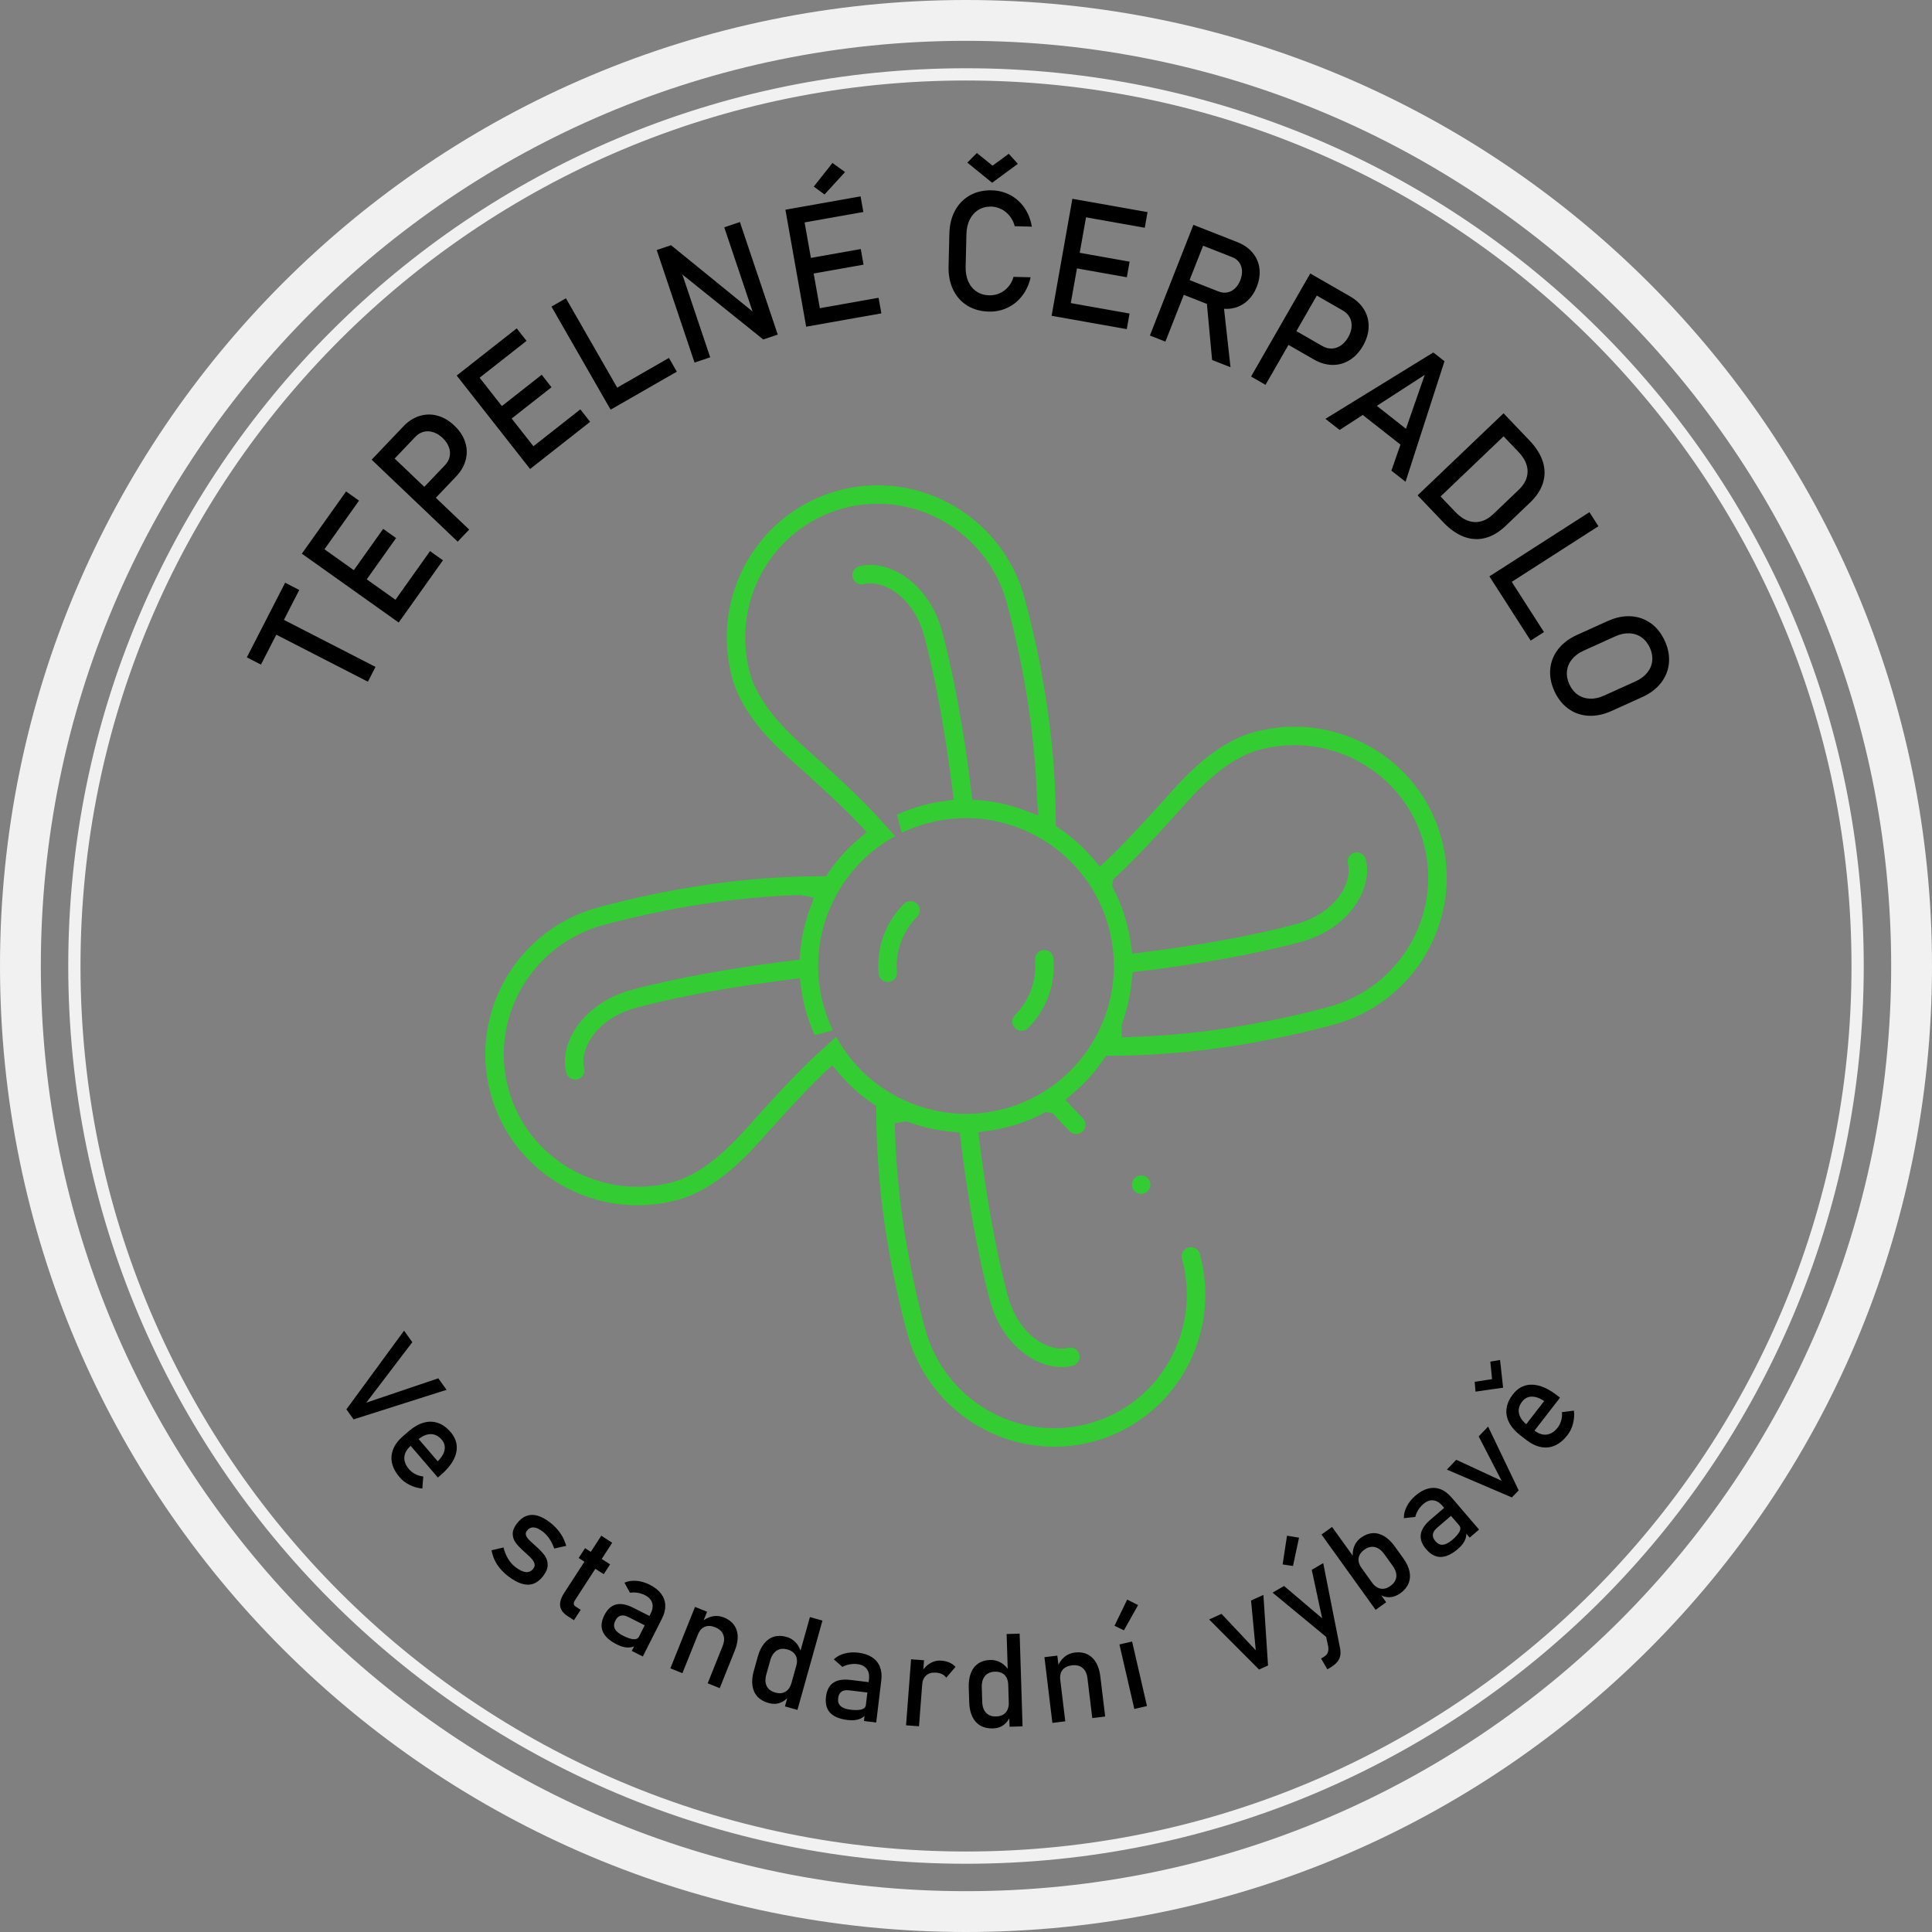 <?xml version="1.0" encoding="UTF-8"?>
<!DOCTYPE svg PUBLIC "-//W3C//DTD SVG 1.1//EN" "http://www.w3.org/Graphics/SVG/1.1/DTD/svg11.dtd">
<!-- Creator: CorelDRAW SE -->
<svg xmlns="http://www.w3.org/2000/svg" xml:space="preserve" width="180.622mm" height="180.622mm" version="1.1" style="shape-rendering:geometricPrecision; text-rendering:geometricPrecision; image-rendering:optimizeQuality; fill-rule:evenodd; clip-rule:evenodd"
viewBox="0 0 18062.22 18062.22"
 xmlns:xlink="http://www.w3.org/1999/xlink">
 <rect x="0" y="0" width="18062.22" height="18062.22" fill="#808080" stroke="none"/>
 <defs>
  <style type="text/css">
   <![CDATA[
    .fil0 {fill:none}
    .fil1 {fill:#33CC33}
    .fil3 {fill:black;fill-rule:nonzero}
    .fil4 {fill:black;fill-rule:nonzero}
    .fil2 {fill:#F1F1F1;fill-rule:nonzero}
   ]]>
  </style>
 </defs>
 <g id="Vrstva_x0020_1">
  <path class="fil0" d="M8898.38 1841.97c3970.45,0 7189.15,3218.69 7189.15,7189.16 0,3970.46 -3218.7,7189.15 -7189.15,7189.15 -3970.47,0 -7189.17,-3218.69 -7189.17,-7189.15 0,-3970.47 3218.7,-7189.16 7189.17,-7189.16z"/>
  <path class="fil1" d="M11730.61 6842.88c-186.39,49.79 -352.02,156.28 -492.71,274.7 -143.89,121.11 -264.59,257.73 -354.86,359.89 -0.98,1.11 -346.18,387.85 -526.29,555.53l-74.35 69.23 -65.91 -77.39c-45.34,-53.23 -93.09,-102.38 -142.81,-147.19 -50.79,-45.74 -104.73,-88.23 -161.37,-127.14l-42.03 -28.86 -0.08 -50.77c-0.58,-329.87 -25.12,-669.27 -73.39,-1015.94 -48.13,-345.73 -119.98,-698.15 -215.32,-1055.05 -101.81,-381.13 -347.64,-685.48 -662.34,-869.2 -314.58,-183.66 -698.23,-246.97 -1075.77,-146.12 -377.55,100.85 -678.5,347.04 -859.6,663.11 -181.16,316.18 -242.47,702.58 -140.66,1083.7 98.95,370.44 425.73,662.98 626.35,840.29l8.18 7.22c1.11,0.98 387.92,346.2 555.58,526.36l69.21 74.36 -77.37 65.9c-53.23,45.34 -102.38,93.09 -147.19,142.81 -45.74,50.78 -88.23,104.73 -127.14,161.37l-28.87 42.03 -50.76 0.08c-329.86,0.58 -669.25,25.11 -1015.9,73.38 -345.76,48.13 -698.19,119.98 -1055.09,215.32 -381.12,101.81 -685.48,347.64 -869.2,662.35 -183.65,314.59 -246.97,698.22 -146.12,1075.77 100.85,377.54 347.05,678.5 663.11,859.59 316.18,181.17 702.59,242.48 1083.7,140.67 186.4,-49.79 352.07,-156.31 492.74,-274.72 143.91,-121.12 264.6,-257.74 354.87,-359.92 0.98,-1.11 346.16,-387.83 526.28,-555.48l74.36 -69.21 65.9 77.37c45.32,53.21 93.05,102.35 142.75,147.14 50.78,45.76 104.71,88.22 161.35,127.14l42.02 28.86 0.09 50.76c0.59,329.89 25.13,669.27 73.41,1015.9 48.14,345.75 120.01,698.19 215.36,1055.16 24.9,93.19 58.48,182.56 100.36,267.45 42.09,85.26 92.35,165.87 150.43,241.16l0.12 -0.09c57.17,73.96 119.89,140.92 187.65,200.45 68.54,60.22 142.94,113.85 222.7,160.46 80.23,46.91 163.37,85.41 248.73,115.24 85.33,29.81 174.11,51.41 265.64,64.53 94.57,13.55 189.01,17.53 282.58,11.95 92.75,-5.55 186.18,-20.8 279.56,-45.74l0.69 -0.19c93.38,-24.94 181.96,-58.31 265.14,-99.76 83.9,-41.81 163.77,-92.37 238.97,-151.27 72.81,-57.02 138.98,-120.01 198.07,-188.4 59.11,-68.43 111.98,-143.24 158.15,-223.93 45.89,-80.17 83.63,-163.77 113.01,-250.15 29.2,-85.87 50.2,-175.06 62.78,-266.93 12.85,-94.33 16.23,-189.39 10.19,-284.38 -6.03,-94.47 -21.5,-188.71 -46.39,-281.9l-2.18 -8.16 0.36 -0.1c-6.38,-22.26 -21.41,-40.2 -40.58,-51.19 -18.9,-10.82 -42.09,-14.48 -65.01,-8.36l-0.06 -0.21 -1.23 0.34c-10.98,3.01 -21.14,8.16 -29.98,15.04 -8.55,6.64 -15.96,15.28 -21.76,25.5 -5.67,10.07 -9.24,20.89 -10.6,31.86 -1.41,11.46 -0.61,23.15 2.49,34.4l0.47 0.26 1.38 5.15c43.12,161.43 53.69,327.07 32.8,489.07 -20.91,162.03 -73.22,319.31 -155.83,463.96l-0.36 0.09c-82.93,144.79 -191.46,268.89 -319.29,367.52 -127.61,98.46 -274.87,171.58 -435.52,214.58 -160.68,42.83 -324.79,52.91 -484.51,31.19 -160.01,-21.74 -315.96,-75.2 -460.03,-159.34 -144.22,-84.38 -268.09,-194.56 -366.73,-324.24 -98.93,-130.01 -172.39,-278.94 -215.51,-440.39 -83.51,-312.62 -148.87,-623.42 -195.78,-930.21 -46.88,-306.72 -74.93,-607.71 -83.84,-900.75l-2.58 -85.03 110.62 -18.21 23.98 8.76c63.46,23.16 128.56,42.3 194.82,57.12 64.83,14.52 131.45,24.93 199.36,31l78.74 7.04 9.29 78.02c18.7,156.98 58.29,460.62 121.07,804.87 40.32,221.13 90.27,458.84 150.47,684.18 59.2,221.64 178.06,389.09 317.21,495.22 148.24,113.07 318.09,155.92 458.54,118.4 23.27,-6.21 41.65,-20.97 52.52,-39.78l0.27 -0.47c10.89,-18.81 14.51,-42.1 8.29,-65.37 -6.15,-23.02 -21.04,-41.37 -40.14,-52.41l0.14 -0.23c-19.05,-10.93 -42.42,-14.61 -65.61,-8.42 -90.82,24.26 -235.87,-12.05 -359.02,-128.9 -84.4,-80.06 -161.8,-198.98 -205.5,-362.57 -56.66,-212.11 -104.57,-439.51 -143.86,-653.79 -58.4,-318.44 -97.7,-609.74 -118.2,-775.9l-11.76 -95.31 94.56 -12.96c34.04,-4.68 66.12,-10.02 96.11,-16.06 29.59,-5.98 61.33,-13.45 95.25,-22.51 56.4,-15.07 110.1,-32.58 161.02,-52.3 53.83,-20.86 105.13,-44.04 153.83,-69.27l30.45 -15.8 65.1 13.38 21.18 23.27c16.59,18.23 39.05,42.3 67.27,72.13 28.77,30.4 51.91,54.49 68.72,71.58 10.79,10.91 24.31,18.61 38.9,22.57 14.35,3.89 29.98,4.03 45.27,-0.06 7.71,-2.06 14.69,-4.87 20.72,-8.33 5.94,-3.41 11.75,-7.88 17.23,-13.32l0.37 -0.1c16.95,-16.73 25.54,-38.74 25.7,-60.72 0.15,-22.28 -8.15,-44.66 -24.94,-61.75 -19.36,-19.59 -35.08,-35.74 -47.85,-49.11l-45.89 -48.92 -69.39 -74.44 77.19 -65.73c53.18,-45.28 102.28,-92.99 147.05,-142.68 45.77,-50.78 88.25,-104.76 127.17,-161.4l28.87 -42.03 50.76 -0.08c329.84,-0.57 669.22,-25.11 1015.88,-73.38 345.75,-48.14 698.19,-119.99 1055.11,-215.34 381.12,-101.81 685.48,-347.64 869.19,-662.34 183.66,-314.58 246.98,-698.22 146.13,-1075.76 -100.85,-377.55 -347.05,-678.51 -663.12,-859.61 -316.17,-181.16 -702.57,-242.47 -1083.7,-140.66zm-3279.52 1607.02c-86.44,86.48 -151.27,188.99 -191.69,299.9 -40.35,110.71 -56.57,230.59 -45.86,352 2.12,23.86 13.61,44.55 30.45,58.67 16.9,14.15 39.31,21.88 63.13,19.78 1.92,-0.12 4.48,-0.49 7.61,-1.05l7.3 -1.63c20.4,-5.45 37.45,-17.66 48.68,-33.71 11.03,-15.77 16.75,-35.76 14.87,-57.18 -8.38,-94.88 4.65,-189.48 36.85,-277.67 32.12,-88.01 83.2,-168.95 150.95,-236.73 16.83,-16.84 25.25,-39.03 25.24,-61.24 0,-22.16 -8.42,-44.28 -25.22,-61.08 -16.85,-16.85 -39.01,-25.27 -61.21,-25.26 -22.16,0 -44.3,8.41 -61.1,25.2zm1303.99 431.62c-23.86,2.12 -44.55,13.59 -58.66,30.44 -14.16,16.89 -21.89,39.31 -19.78,63.13 8.36,94.89 -4.66,189.48 -36.86,277.64 -32.12,88.02 -83.17,168.96 -150.93,236.76 -16.92,16.92 -25.37,38.96 -25.36,60.85l0.1 0.38c0,22.16 8.42,44.28 25.21,61.07 11.36,11.37 24.69,18.88 38.49,22.59 14.29,3.83 29.91,3.7 45.14,-0.37 7.5,-2 14.54,-4.86 20.9,-8.53 6.5,-3.74 12.52,-8.31 17.85,-13.64 86.43,-86.48 151.27,-188.98 191.68,-299.88 40.33,-110.71 56.55,-230.58 45.83,-351.99 -2.11,-23.85 -13.61,-44.56 -30.47,-58.68 -16.9,-14.15 -39.3,-21.87 -63.14,-19.77zm996.87 2171.62c-6.15,-23.03 -21.05,-41.38 -40.14,-52.43 -19.1,-11.04 -42.43,-14.8 -65.45,-8.65 -23.19,6.19 -41.61,21.04 -52.67,40.01l0.23 0.13c-11.05,19.1 -14.8,42.44 -8.65,65.46 6.21,23.27 20.97,41.65 39.78,52.53l0.37 -0.1c19.1,11.04 42.44,14.81 65.46,8.66 23.02,-6.15 41.37,-21.05 52.42,-40.15 11.04,-19.1 14.8,-42.44 8.65,-65.46zm-1364.09 -686.76c-368.23,98.37 -742.13,37.78 -1048.53,-139.43 -216.04,-124.95 -398.56,-307.93 -521.9,-534.06l-187.82 170.89c-222.51,202.47 -567.79,592.12 -579.87,605.77l-0.52 0.6c-163.82,185.36 -437.8,495.4 -762.14,582.04 -334.37,89.32 -673.91,35.54 -952.13,-123.4 -278.27,-158.97 -494.92,-423.21 -583.47,-754.7 -88.56,-331.51 -32.52,-668.58 129.4,-945.14 161.9,-276.5 429.38,-492.44 763.76,-581.76 312.79,-83.56 623.2,-148.85 929.63,-195.69 306.59,-46.86 607.45,-74.86 900.98,-83.83l10.77 -0.32c41.05,8.78 82.25,17 123.38,25.45l-38.72 105.7c-23.64,64.57 -42.91,129.77 -57.58,195.16 -14.61,65.1 -25.08,131.95 -31.18,200.11l-7.04 78.74 -78.02 9.29c-156.94,18.68 -460.51,58.28 -804.72,121.05 -221.17,40.33 -458.92,90.29 -684.3,150.5 -221.64,59.2 -389.08,178.07 -495.22,317.22 -113.07,148.25 -155.92,318.08 -118.4,458.54 6.22,23.27 20.97,41.63 39.77,52.51l0.37 -0.1c19.1,11.04 42.44,14.8 65.46,8.65 23.19,-6.19 41.62,-21.03 52.66,-40l-0.23 -0.13c11.05,-19.1 14.81,-42.43 8.66,-65.45 -24.27,-90.83 12.02,-235.87 128.88,-359.04 80.08,-84.39 199.01,-161.79 362.59,-205.49 212.09,-56.66 439.49,-104.56 653.77,-143.85 318.44,-58.4 609.75,-97.7 775.9,-118.21l95.29 -11.75 12.99 94.55c4.68,34.04 10.03,66.15 16.07,96.13 5.98,29.58 13.45,61.33 22.51,95.23 15.08,56.44 32.59,110.18 52.32,161.13 11.12,28.71 22.91,56.71 35.3,83.97l169.61 -45.31c-37.17,-77.06 -67.66,-158.67 -90.54,-244.31 -98.36,-368.23 -37.78,-742.14 139.43,-1048.54 124.96,-216.05 307.94,-398.57 534.09,-521.91l-170.92 -187.8c-205.82,-226.17 -605.06,-579.26 -606.21,-580.28l-1.34 -1.19c-185.48,-163.88 -494.38,-437.4 -580.84,-761.08 -89.32,-334.37 -35.55,-673.9 123.4,-952.12 158.97,-278.28 423.18,-494.91 754.69,-583.47 331.51,-88.55 668.56,-32.54 945.13,129.41 276.5,161.88 492.43,429.37 581.76,763.75 83.55,312.77 148.84,623.19 195.68,929.63 46.59,304.75 74.54,603.84 83.71,895.71l0.2 4.37 13.9 149.45 -144.41 -52.97c-64.61,-23.69 -129.87,-43.02 -195.26,-57.69 -65.19,-14.63 -132.13,-25.11 -200.39,-31.22l-78.75 -7.04 -9.28 -78.02c-15.62,-131.12 -45.4,-361.89 -89.9,-627.84 -44.56,-266.32 -104.61,-572.8 -181.65,-861.21 -59.2,-221.63 -178.06,-389.08 -317.21,-495.22 -148.25,-113.06 -318.08,-155.91 -458.54,-118.39 -23.02,6.15 -41.37,21.04 -52.42,40.14l-0.22 -0.13c-10.94,19.04 -14.62,42.42 -8.42,65.6 6.15,23.02 21.04,41.38 40.14,52.43 19.1,11.04 42.43,14.8 65.45,8.65 90.82,-24.26 235.87,12.04 359.02,128.89 84.4,80.06 161.8,198.97 205.5,362.56 56.65,212.1 104.56,439.48 143.85,653.75 58.4,318.46 97.71,609.78 118.22,775.95l11.76 95.28 -94.56 12.99c-34.04,4.69 -66.17,10.04 -96.15,16.08 -29.58,5.98 -61.33,13.45 -95.23,22.51 -56.45,15.08 -110.21,32.6 -161.18,52.35 -28.69,11.11 -56.68,22.89 -83.92,35.3l45.3 169.59c77.07,-37.17 158.69,-67.66 244.33,-90.54 368.22,-98.36 742.12,-37.78 1048.52,139.44 306.4,177.21 545.37,471.1 643.73,839.32 98.37,368.22 37.78,742.13 -139.43,1048.52 -177.2,306.4 -471.1,545.37 -839.32,643.73zm3029.72 -951.82c-312.79,83.55 -623.21,148.85 -929.65,195.69 -306.58,46.86 -607.44,74.87 -900.96,83.85l-100.68 3.07 0.77 -121.14 5.74 -15.75c22.95,-63.07 41.92,-127.79 56.64,-193.72l-0.32 -0.07c14.77,-66.27 25.25,-132.59 31.15,-198.52l7.05 -78.72 78.01 -9.3c156.97,-18.71 460.56,-58.3 804.82,-121.07 221.14,-40.33 458.87,-90.29 684.22,-150.49 221.63,-59.21 389.08,-178.06 495.23,-317.2 113.06,-148.25 155.91,-318.08 118.39,-458.53 -6.21,-23.27 -20.97,-41.65 -39.78,-52.52l-0.47 -0.28c-18.81,-10.88 -42.1,-14.5 -65.37,-8.29 -23.02,6.15 -41.37,21.04 -52.41,40.14l-0.23 -0.13c-10.93,19.04 -14.61,42.42 -8.42,65.6 24.26,90.82 -12.05,235.87 -128.89,359.03 -80.09,84.39 -199.01,161.79 -362.58,205.49 -212.11,56.66 -439.51,104.57 -653.79,143.86 -318.44,58.4 -609.75,97.69 -775.9,118.2l-95.31 11.77 -12.97 -94.57c-4.67,-34.02 -10,-66.12 -16.04,-96.08 -5.97,-29.59 -13.45,-61.35 -22.51,-95.28 -15.07,-56.41 -32.59,-110.13 -52.31,-161.06 -20.84,-53.8 -43.99,-105.09 -69.23,-153.77l-13.36 -25.76 7.07 -66.34 27.13 -24.7c226.17,-205.82 579.2,-605.01 580.22,-606.16 80.31,-90.91 187.7,-212.46 313.84,-322.1 131.67,-114.45 283.73,-216.13 448.46,-260.13 334.38,-89.32 673.91,-35.54 952.12,123.4 278.29,158.97 494.92,423.19 583.48,754.7 88.55,331.5 32.53,668.55 -129.4,945.13 -161.89,276.48 -429.36,492.42 -763.76,581.75z"/>
  <path class="fil0" d="M9031.11 2777.19c3453.95,0 6253.93,2799.98 6253.93,6253.92 0,3453.94 -2799.98,6253.92 -6253.93,6253.92 -3453.94,0 -6253.92,-2799.98 -6253.92,-6253.92 0,-3453.94 2799.98,-6253.92 6253.92,-6253.92z"/>
  <path class="fil2" d="M9031.11 0c2493.84,0 4751.63,1010.85 6385.94,2645.17 1634.3,1634.31 2645.17,3892.1 2645.17,6385.94 0,2493.84 -1010.87,4751.63 -2645.17,6385.94 -1634.31,1634.3 -3892.09,2645.17 -6385.94,2645.17 -2493.84,0 -4751.63,-1010.87 -6385.94,-2645.17 -1634.32,-1634.31 -2645.17,-3892.1 -2645.17,-6385.94 0,-2493.84 1010.85,-4751.63 2645.17,-6385.94 1634.31,-1634.32 3892.1,-2645.17 6385.94,-2645.17zm6116.1 2915.01c-1565.22,-1565.23 -3727.6,-2533.35 -6116.1,-2533.35 -2388.5,0 -4550.88,968.12 -6116.1,2533.35 -1565.23,1565.22 -2533.35,3727.6 -2533.35,6116.1 0,2388.5 968.12,4550.88 2533.35,6116.1 1565.22,1565.22 3727.6,2533.35 6116.1,2533.35 2388.5,0 4550.88,-968.13 6116.1,-2533.35 1565.21,-1565.21 2533.35,-3727.6 2533.35,-6116.1 0,-2388.5 -968.14,-4550.89 -2533.35,-6116.1z"/>
  <path class="fil2" d="M9031.11 638.04c2317.67,0 4415.95,939.44 5934.79,2458.28 1518.85,1518.85 2458.28,3617.14 2458.28,5934.79 0,2317.65 -939.43,4415.94 -2458.28,5934.79 -1518.84,1518.84 -3617.12,2458.28 -5934.79,2458.28 -2317.65,0 -4415.94,-939.43 -5934.79,-2458.28 -1518.84,-1518.84 -2458.28,-3617.14 -2458.28,-5934.79 0,-2317.65 939.44,-4415.95 2458.28,-5934.79 1518.85,-1518.85 3617.14,-2458.28 5934.79,-2458.28zm5853.85 2539.22c-1498.11,-1498.11 -3567.77,-2424.72 -5853.85,-2424.72 -2286.07,0 -4355.74,926.61 -5853.85,2424.72 -1498.11,1498.11 -2424.72,3567.78 -2424.72,5853.85 0,2286.08 926.61,4355.74 2424.72,5853.85 1498.11,1498.11 3567.78,2424.72 5853.85,2424.72 2286.08,0 4355.74,-926.61 5853.85,-2424.72 1498.11,-1498.11 2424.72,-3567.77 2424.72,-5853.85 0,-2286.07 -926.61,-4355.74 -2424.72,-5853.85z"/>
  <path class="fil0" d="M8972.18 2777.19c3453.96,0 6253.93,2799.97 6253.93,6253.92 0,3453.95 -2799.97,6253.92 -6253.93,6253.92 -3453.94,0 -6253.92,-2799.97 -6253.92,-6253.92 0,-3453.95 2799.98,-6253.92 6253.92,-6253.92z"/>
  <path class="fil3" d="M2532.25 5907.44l71.1 -138.52 907.44 465.75 -71.1 138.52 -907.44 -465.75zm-224.48 238.02l357.99 -697.45 132.02 67.76 -357.98 697.45 -132.03 -67.76zm514.22 -969.13l90.35 -127.12 905.56 643.64 -90.34 127.12 -905.57 -643.64zm828.65 496.18l369.71 -520.18 120.74 85.81 -369.72 520.18 -120.73 -85.81zm-389.23 -276.64l320.91 -451.52 120.73 85.82 -320.91 451.51 -120.73 -85.81zm-395.6 -281.19l369.71 -520.17 120.95 85.97 -369.71 520.18 -120.95 -85.98zm1049.16 -508.5l245 -257.19c23.2,-24.37 37.87,-51.1 43.98,-80.57 6.3,-29.31 3.55,-58.94 -7.7,-89.1 -11.43,-30.35 -30.75,-58.46 -57.93,-84.36l0 0c-27.76,-26.44 -56.98,-44.55 -87.67,-54.32 -30.66,-9.78 -60.58,-11.27 -89.72,-3.73 -29.34,7.35 -55.33,23.29 -78.54,47.65l-245 257.19 -107.45 -102.35 241.41 -253.42c45.69,-47.96 96.01,-80.36 151.48,-97.38 55.11,-17.01 110.98,-17.83 167.25,-2.4 56.64,15.42 109.22,46.42 158.33,93.19l0 0c49.08,46.77 82.61,97.78 100.37,153.25 17.94,55.27 19.66,110.94 5.15,166.64 -14.51,56.05 -44.42,107.88 -90.12,155.84l-241.4 253.41 -107.44 -102.35zm-440.44 -308.62l107.58 -112.93 804.42 766.31 -107.57 112.93 -804.43 -766.31zm795.07 -786.58l122.64 -96.34 686.34 873.64 -122.64 96.35 -686.34 -873.65zm654.31 710.45l501.83 -394.24 91.51 116.47 -501.84 394.25 -91.5 -116.48zm-295 -375.51l435.58 -342.2 91.52 116.49 -435.59 342.2 -91.51 -116.49zm-299.84 -381.65l501.84 -394.25 91.68 116.7 -501.84 394.24 -91.68 -116.69zm826.61 -597.89l135.27 -77.62 552.96 963.62 -135.27 77.62 -552.96 -963.62zm546.87 796.33l551.48 -316.46 73.73 128.48 -551.48 316.46 -73.73 -128.48zm436.93 -1325.2l133.98 -45.06 788.65 640.86 -10.99 24.62 -280.06 -832.81 146.34 -49.21 353.88 1052.31 -135.46 45.56 -783.01 -629 10.98 -24.61 275.91 820.45 -146.34 49.2 -353.88 -1052.31zm1203.27 -376.92l153.56 -27.25 194.2 1093.9 -153.56 27.25 -194.2 -1093.9zm242.78 934.84l628.35 -111.55 25.9 145.85 -628.36 111.54 -25.89 -145.84zm-83.47 -470.17l545.4 -96.82 25.89 145.84 -545.39 96.83 -25.9 -145.85zm-84.83 -477.89l628.34 -111.54 25.94 146.11 -628.35 111.55 -25.93 -146.12zm190.72 -202.84l174.74 -221.2 117.66 85.34 -191.68 209.37 -100.72 -73.51zm1636.51 1168.49c-76.91,-1.87 -144.01,-20.47 -201.59,-56.05 -57.57,-35.57 -101.49,-85.17 -132.04,-148.53 -30.55,-63.34 -44.67,-136.48 -42.67,-218.86l7.42 -304.78c2,-82.4 19.68,-154.74 53.27,-216.54 33.61,-61.79 79.89,-109.19 139.12,-142.17 59.24,-33 127.18,-48.56 204.1,-46.68 63.62,1.54 121.95,16.79 174.72,45.2 52.8,28.42 96.45,68.09 131.2,119.03 34.77,50.67 57.61,109.14 68.78,175.14l0 0 -159.82 -3.89 0 0c-8.81,-34.9 -24.21,-66.32 -46.24,-93.98 -22,-27.94 -48.1,-49.44 -78.25,-65.04 -30.14,-15.34 -61.5,-23.67 -94.09,-24.46 -45.37,-1.12 -85.26,8.87 -119.95,29.93 -34.69,21.08 -62.04,51.19 -81.76,90.11 -19.73,39.17 -30.24,84.83 -31.51,137.23l-7.43 304.78c-1.26,51.89 7,98.01 24.82,138.09 17.79,40.34 43.64,71.49 77.27,93.96 33.63,22.48 72.99,34.4 118.36,35.51 33.11,0.8 64.82,-5.21 95.66,-18.29 30.59,-13.08 57.42,-32.78 80.75,-59.34 23.34,-26.31 40.29,-57.97 50.84,-95.03l0 0 159.82 3.9 0 0c-14.38,65.4 -40.29,122.67 -77.74,171.59 -37.21,49.18 -82.99,86.68 -137.09,112.49 -54.12,26.06 -112.85,38.21 -175.95,36.68zm-200.87 -1392.76l89.31 -89.65 146.34 118.09 151.67 -110.83 84.85 93.89 -240.4 176.76 -231.77 -188.26zm981.98 338.08l153.56 27.25 -194.2 1093.9 -153.56 -27.26 194.2 -1093.89zm-93.84 961.26l628.36 111.55 -25.89 145.84 -628.36 -111.53 25.89 -145.86zm83.47 -470.16l545.41 96.82 -25.89 145.85 -545.41 -96.83 25.89 -145.84zm84.84 -477.88l628.35 111.54 -25.94 146.11 -628.35 -111.55 25.94 -146.1zm939.66 714.82l352.65 138.68c27.67,10.88 54.51,13.87 81.13,8.92 26.6,-4.95 50.45,-17.16 71.75,-37.08 21.05,-20.03 37.84,-45.66 50.34,-77.44l0 0c12.51,-31.8 17.76,-62.24 15.9,-91 -2.03,-29.1 -11.08,-54.52 -27.04,-75.93 -15.62,-21.56 -37.81,-37.84 -65.71,-48.82l-352.66 -138.67 54.31 -138.11 347.07 136.49c59.7,23.47 107.26,56.46 142.91,99.06 35.51,42.27 56.96,91.06 63.86,146.18 7.25,54.97 -0.98,112.27 -24.28,171.49l0 0c-23.28,59.22 -56.43,106.44 -99.27,142 -43,35.22 -91.92,56.32 -146.8,63.33 -55.04,6.67 -112.09,-1.48 -171.31,-24.77l-347.07 -136.48 54.22 -137.85zm117.32 -484.35l145.14 57.07 -406.86 1034.66 -145.14 -57.08 406.86 -1034.65zm122.6 700.88l157.2 24.27 67.19 605.94 -172.09 -67.67 -52.3 -562.54zm774.66 255.02l307.98 176.96c29.18,16.77 58.63,24.67 88.71,23.61 29.96,-0.85 58.09,-10.54 84.73,-28.63 26.76,-18.31 49.49,-43.74 68.2,-76.3l0 0c19.1,-33.25 29.76,-65.93 31.97,-98.05 2.21,-32.11 -3.44,-61.53 -17.69,-88.05 -14.1,-26.76 -35.75,-48.22 -64.92,-64.98l-308 -176.96 73.94 -128.67 303.47 174.36c57.43,33 100.84,74.19 130.55,124.04 29.61,49.5 43.65,103.58 42.03,161.9 -1.54,58.68 -19.18,117.13 -52.96,175.92l0 0c-33.78,58.79 -75.37,103.46 -125.04,133.87 -49.44,30.56 -103.1,45.44 -160.66,44.57 -57.89,-0.79 -115.33,-17.55 -172.77,-50.55l-303.47 -174.36 73.93 -128.68zm195.27 -501.09l135.23 77.7 -553.49 963.31 -135.23 -77.69 553.49 -963.32zm1150.6 738.31l104.39 82.01 -364.13 1126.76 -132.28 -103.91 311.52 -895.15 -795.72 514.77 -132.28 -103.92 1008.5 -620.56zm-617.88 428.97l459.6 361.03 -91.51 116.49 -459.59 -361.04 91.5 -116.48zm650.85 881.08l173.6 181.85c56.55,59.23 115.96,90.49 177.7,93.58 61.89,3.28 120.94,-21.73 176.97,-75.22l236.55 -225.84c56.02,-53.48 83.74,-111.31 83.33,-173.3 -0.24,-61.79 -28.89,-122.41 -85.44,-181.64l-173.61 -181.85 107.34 -102.47 170.36 178.45c61.59,64.51 102.87,130.4 124,197.48 21.13,67.07 21.62,133.32 1.49,198.33 -20.32,65.2 -60.86,126.62 -121.78,184.78l-227.68 217.36c-60.74,58 -123.96,95.64 -190.03,112.92 -65.89,17.11 -132.02,13.54 -198.41,-11.05 -66.21,-24.41 -130.12,-68.69 -191.71,-133.2l-169.83 -177.89 107.15 -102.29zm623.5 -741.28l107.7 112.8 -803.59 767.19 -107.69 -112.81 803.58 -767.18zm802.79 924.47l84.24 131.25 -934.98 600.1 -84.25 -131.25 934.99 -600.1zm-768.21 585.72l343.45 535.1 -124.67 80 -343.44 -535.1 124.66 -80zm440.23 1085.98c-31.9,-70.57 -44.59,-139.82 -38.08,-207.73 6.61,-67.68 31.3,-128.92 74.55,-183.96 42.99,-54.93 101.68,-99.19 175.83,-132.72l286.85 -129.65c74.37,-33.62 146.39,-48.43 216.03,-44.42 69.64,4.01 132.17,25.83 187.35,65.58 55.27,39.99 98.86,95.27 130.76,165.84 31.8,70.35 44.5,139.6 38,207.5 -6.62,67.68 -31.45,129.27 -74.46,184.2 -42.99,54.92 -101.69,99.2 -176.07,132.82l-286.84 129.66c-74.15,33.51 -146.16,48.31 -215.8,44.3 -69.89,-3.9 -132.28,-26.06 -187.45,-65.81 -55.29,-39.97 -98.87,-95.26 -130.67,-165.61zm139.97 -63.27c18.8,41.59 44.95,74.13 78.13,97.49 33.17,23.36 70.85,35.81 113.39,37.47 42.41,2.02 86.19,-7.48 131.82,-28.11l296.59 -134.06c45.39,-20.52 81.69,-47.22 108.19,-80.38 26.86,-33.04 42.42,-69.55 46.79,-109.87 4.37,-40.33 -2.76,-81.47 -21.56,-123.06 -18.9,-41.82 -45.07,-74.36 -78.23,-97.72 -33.17,-23.36 -70.84,-35.81 -113.39,-37.47 -42.4,-2.01 -86.43,7.58 -131.83,28.1l-296.58 134.07c-45.62,20.62 -81.68,47.22 -108.19,80.38 -26.86,33.04 -42.42,69.54 -46.79,109.87 -4.39,40.34 2.76,81.47 21.66,123.29z"/>
  <path class="fil4" d="M3777.59 12440.38l77.21 107.45 -430.61 565.81 673.5 -227.77 77.32 107.61 -869.17 276.38 -67.46 -93.9 539.21 -735.58zm-41.44 1370.57c-37.24,-43.42 -60.98,-87.68 -71.13,-132.34 -9.98,-44.79 -6.18,-88.82 11.56,-131.92 17.61,-43.25 48.72,-83.89 93.38,-122.19l52.99 -45.44c46.51,-39.89 92.84,-66.22 139.14,-78.84 46.16,-12.78 90.54,-11.68 133.13,3.28 42.46,14.8 81.73,43.07 117.37,84.62 33.66,39.26 52.53,81.27 56.9,125.77 4.1,44.49 -6.17,90.04 -30.66,136.51 -24.49,46.49 -62.92,92.05 -114.83,136.57l-30.75 26.37 -271.66 -316.74 74.32 -63.74 196.39 228.98 0 0c35.93,-35.64 57.27,-71.1 63.86,-106.26 6.75,-35.28 -2.21,-67.29 -26.86,-96.03 -29.94,-34.91 -64.69,-52.3 -104.15,-51.71 -39.29,0.45 -79.96,18.7 -121.98,54.74l-59.64 51.15c-38.94,33.39 -60.03,69.45 -63.25,107.6 -3.23,38.44 11.31,76.65 43.64,114.35 16.03,18.69 35.8,33.92 59.13,45.82 23.19,12.02 48.03,19.41 74.08,22.27l0 0 -8.78 112.66 0 0c-42.13,-4.11 -81.82,-15.38 -118.93,-33.96 -36.99,-18.42 -68.22,-42.32 -93.27,-71.52zm1013.2 923.88c-28.96,-22.44 -53.74,-46.29 -74.64,-71.49 -21.05,-25.34 -38.1,-52.19 -51.25,-80.41 -13.31,-28.34 -22.61,-58.21 -27.89,-89.61l0 0 111.32 -26.01 0 0c10.79,40.57 25.3,76.01 43.8,106.31 18.2,30.33 40.08,55.27 65.5,74.97 37.97,29.43 71.22,45.67 99.31,48.64 28.09,2.97 51.29,-7.37 69.62,-31.02 12.09,-15.61 16.17,-31.5 11.7,-47.32 -4.19,-15.87 -12.94,-31.16 -26.27,-45.86 -13.45,-14.54 -33.14,-33.67 -59.38,-57.62 -2.58,-1.99 -5.15,-3.99 -7.92,-6.39 -2.78,-2.41 -5.1,-4.72 -7.43,-7.04 -1.28,-1 -2.41,-1.87 -3.57,-3.03 -1.17,-1.15 -2.33,-2.32 -3.62,-3.32 -29.82,-26.97 -53.07,-52.46 -69.87,-76.29 -16.65,-23.73 -25.14,-50.65 -25.44,-80.5 -0.3,-29.85 13.03,-62 39.84,-96.6 26.81,-34.59 56.21,-57.89 88.07,-69.77 31.83,-12.16 66.25,-13.04 103.09,-2.77 36.85,10.28 76.41,31.66 118.57,64.33 25.41,19.7 47.84,40.95 67.23,63.45 19.55,22.62 36.1,46.78 50.08,72.28 13.83,25.67 25,53.13 33.5,82.37l0 0 -112.44 25.13 0 0c-12.24,-34.71 -27.27,-65.16 -44.8,-91.38 -17.83,-26.18 -37.89,-48.15 -60.41,-65.61 -32.82,-25.43 -61.64,-38.76 -86.65,-40.38 -24.86,-1.49 -46.03,8.89 -63.36,31.25 -10.22,13.19 -13.29,26.78 -9.07,40.61 4.06,13.7 12.44,27.15 24.85,40.38 12.54,13.05 31.15,30.58 55.97,52.38 1.67,1.82 3.49,3.48 5.42,4.98 2.09,1.62 4.05,3.4 6.06,5.46 0.96,0.75 1.93,1.5 2.9,2.25 0.8,0.62 1.63,1.53 2.36,2.6 32.64,28.65 58.14,55.88 76.92,81.52 18.6,25.49 28.28,54.87 28.69,87.9 0.58,33.15 -14.2,68.83 -44.12,107.44 -27.31,35.24 -57.27,58.62 -90.36,70.06 -32.95,11.29 -69.1,11.08 -108.61,-0.74 -39.23,-11.85 -81.85,-35.61 -127.7,-71.15zm557.39 374.22c-42.02,-27.23 -65.24,-58.77 -69.83,-94.73 -4.42,-35.84 7.98,-76.32 37.42,-121.77l347.02 -535.51 102.15 66.2 -347.67 536.54c-8.2,12.64 -12.11,23.93 -11.59,33.97 0.7,10.15 5.83,18.33 15.4,24.52l49.03 31.77 -62.99 97.2 -58.94 -38.19zm163.01 -635.59l234.2 151.76 -59.66 92.07 -234.2 -151.76 59.66 -92.07zm613.65 610.52c18.27,-36.16 22.69,-69.28 13.52,-98.99 -9.34,-29.81 -31.45,-53.75 -67.07,-71.74 -21.98,-11.11 -45.17,-18.48 -69.81,-22.5 -24.47,-3.92 -47.96,-3.93 -70.37,-0.2l-51.78 -94.34c33.57,-14.52 71.09,-20.18 112.32,-16.92 41.4,3.36 82.95,15.45 124.92,36.65 45.79,23.13 80.81,50.86 105.34,83.56 24.54,32.68 37.59,68.69 38.97,107.93 1.57,39.34 -8.62,80.71 -30.46,123.95l-179.34 355.01 -103.19 -52.13 176.95 -350.28zm-316.35 289.89c-68.13,-34.41 -111.84,-74.29 -131.23,-119.43 -19.56,-45.23 -14.8,-96.64 14.3,-154.23 27.53,-54.51 63.72,-87.77 108.37,-99.41 44.75,-11.84 98.32,-1.87 160.82,29.7l156.97 79.3 -36.7 91.14 -163.87 -82.78c-28.52,-14.41 -52.71,-18.88 -73.13,-13.23 -20.51,5.38 -37.14,21.15 -50.18,46.95 -14.22,28.16 -15.42,53.55 -3.49,76.45 11.73,22.81 36.59,44.03 74.56,63.21 41.42,20.92 74.79,32.08 99.63,33.46 24.75,1.55 42.18,-7.2 51.63,-25.91l-28.2 83.35c-17.15,10.04 -35.12,16.24 -53.97,18.81 -18.76,2.38 -38.6,1.47 -59.52,-3.17 -20.83,-4.36 -42.92,-12.55 -65.99,-24.21zm730.65 -351.1l112.79 45.25 -230.51 574.47 -112.78 -45.25 230.5 -574.47zm257.93 366.23c16.29,-40.61 18.3,-76.21 6.01,-106.81 -12.11,-30.51 -37.1,-53.48 -75.07,-68.72 -37.03,-14.86 -69.3,-16.41 -97.4,-4.87 -27.84,11.43 -49.1,34.92 -63.27,70.24l32.9 -115.32c31.62,-27.45 65.43,-45.03 101.72,-52.4 36.04,-7.25 71.37,-4.04 106.13,9.9 62.34,25.01 102.33,64.75 120.15,119.27 17.81,54.53 11.7,118.96 -18.17,193.4l-139.92 348.72 -112.78 -45.25 139.7 -348.16zm816.12 -271.02l117.21 32.8 -233.69 835.04 -117.22 -32.81 233.7 -835.03zm-386.37 803.51c-43.71,-12.23 -78.26,-32.26 -103.77,-59.7 -25.45,-27.62 -41.24,-61.84 -47.11,-102.79 -5.92,-40.77 -1.73,-86.73 12.53,-137.69l36.76 -131.34c14.37,-51.35 34.5,-93.06 60.33,-124.94 25.88,-32.07 56.56,-53.29 91.87,-63.91 35.25,-10.42 74.01,-9.93 116.15,1.86 35.29,9.87 65.05,28.14 89.1,54.74 24.05,26.6 40.58,58.91 49.29,97.28l-46.22 118.33c7.03,-25.09 8.6,-48.11 4.44,-68.72 -4.23,-20.42 -13.71,-37.87 -28.53,-52.16 -14.61,-14.24 -34.47,-24.86 -59.36,-31.83 -38.82,-10.86 -72,-7.05 -100.12,11.08 -27.91,18.19 -48,49.13 -60.18,92.65l-36.31 129.76c-12.12,43.32 -10.86,79.61 3.67,109.25 14.79,29.5 41.28,49.6 80.1,60.46 24.89,6.97 47.43,8 67.42,3.02 20.19,-4.92 37.47,-15.3 51.79,-30.95 14.36,-15.85 25.02,-36.54 32.21,-62.22l-27.13 127.89c-20.05,26.31 -46.36,45.58 -78.95,57.81 -32.65,12.42 -68.57,13.15 -107.98,2.12zm938.5 -221.45c4.86,-40.22 -2.26,-72.86 -21,-97.68 -18.93,-24.84 -47.88,-39.82 -87.49,-44.61 -24.45,-2.96 -48.76,-2 -73.3,2.62 -24.35,4.64 -46.43,12.64 -66.23,23.77l-80.81 -71.07c26.61,-25.08 59.97,-43.18 99.84,-54.16 40.08,-10.94 83.26,-13.72 129.94,-8.07 50.93,6.15 93.3,20.3 127.5,42.69 34.2,22.37 58.73,51.79 73.39,88.21 14.88,36.45 19.38,78.82 13.57,126.92l-47.73 394.85 -114.78 -13.87 47.1 -389.6zm-198.73 380.3c-75.77,-9.17 -130.45,-31.77 -164.05,-67.61 -33.8,-35.87 -46.83,-85.83 -39.08,-149.89 7.33,-60.62 30.02,-104.22 68.05,-130.37 38.03,-26.37 91.8,-35.24 161.31,-26.84l174.6 21.11 -3.47 98.19 -182.27 -22.03c-31.72,-3.83 -55.99,0.2 -73.27,12.47 -17.44,12.04 -27.71,32.53 -31.18,61.23 -3.79,31.32 3.73,55.6 22.74,73.07 18.81,17.45 49.4,28.93 91.63,34.04 46.08,5.57 81.25,4.69 105.08,-2.47 23.8,-6.96 37.2,-21.13 39.72,-41.95l1.86 87.98c-12.7,15.28 -27.48,27.23 -44.33,36.06 -16.83,8.63 -35.8,14.53 -57.04,17.29 -21.07,3 -44.63,2.82 -70.3,-0.28zm592.41 -567.77l121.17 9.22 -47 617.21 -121.17 -9.23 47 -617.2zm328.42 172.19c-9.76,-14.01 -22.6,-25 -38.32,-32.93 -15.73,-7.93 -34.14,-12.81 -55.66,-14.44 -38.36,-2.92 -69.01,5.56 -91.92,25.05 -22.74,19.7 -35.74,48.3 -38.6,85.86l-3.31 -119.88c21.87,-35.28 48.62,-62.24 80.2,-80.24 31.81,-18.2 65.86,-25.82 102.2,-23.05 28.21,2.15 53.47,8.15 75.59,18.01 22.11,9.85 41.08,23.34 56.93,40.46l-87.11 101.16zm564.87 -408.15l121.66 -3.83 27.29 866.69 -121.66 3.83 -27.29 -866.69zm-127.81 882.37c-45.37,1.42 -84.34,-7.33 -116.9,-25.86 -32.55,-18.72 -57.87,-46.64 -75.75,-83.96 -17.86,-37.11 -27.64,-82.22 -29.3,-135.11l-4.29 -136.31c-1.68,-53.31 5.02,-99.13 20.12,-137.28 15.08,-38.36 37.98,-67.79 68.48,-88.5 30.51,-20.51 67.64,-31.67 111.38,-33.05 36.62,-1.15 70.49,7.36 101.4,25.53 30.92,18.17 56.38,44.04 76.19,78.04l-8.64 126.74c-0.82,-26.04 -6.22,-48.48 -16.36,-66.9 -10.15,-18.21 -24.43,-32.01 -42.85,-41.21 -18.21,-9.2 -40.33,-13.39 -66.17,-12.57 -40.29,1.27 -70.81,14.85 -92.2,40.57 -21.18,25.72 -31.07,61.26 -29.64,106.43l4.24 134.68c1.41,44.96 13.5,79.2 36.24,103.13 22.95,23.71 54.25,34.94 94.54,33.67 25.83,-0.81 47.64,-6.58 65.22,-17.32 17.79,-10.75 31.17,-25.82 40.14,-45.05 8.95,-19.43 12.92,-42.36 12.08,-69.01l12.44 130.14c-11.23,31.11 -30.57,57.38 -58,78.82 -27.42,21.63 -61.48,33.09 -102.37,34.38zm481.25 -666.11l120.64 -14.59 74.28 614.52 -120.64 14.58 -74.28 -614.51zm402.29 196.99c-5.25,-43.44 -20.61,-75.62 -46.1,-96.53 -25.3,-20.93 -58.26,-29.04 -98.87,-24.13 -39.62,4.79 -68.66,18.95 -87.74,42.58 -18.91,23.41 -26.25,54.24 -21.68,92.02l-26.64 -116.93c14.53,-39.27 35.71,-70.94 63.98,-94.87 28.1,-23.69 60.62,-37.88 97.8,-42.37 66.69,-8.06 120.86,7.54 162.71,46.76 41.85,39.23 67.49,98.66 77.11,178.28l45.1 373.04 -120.65 14.58 -45.02 -372.43zm298.97 -315.89l118.4 -27.33 139.2 603.14 -118.41 27.32 -139.19 -603.13zm-46 -174.89l118.59 -244.62 101.87 51.27 -132.26 236.08 -88.2 -42.73zm1276.39 -235.94l115.72 -52.35 43.16 659.86 -83.63 37.84 -466.93 -468.15 115.73 -52.36 320.12 340.19 -44.17 -465.03zm674.9 -349.42l156.83 792.76c5.97,29.26 6.42,54.68 1.17,76.81 -4.96,22.21 -15.55,42.05 -31.48,59.57 -15.94,17.54 -38.19,34.74 -66.68,51.34l-21.11 12.3 -58.92 -101.13 21.11 -12.3c19.52,-11.37 32.92,-24.36 39.74,-38.94 6.99,-14.66 9.13,-34.06 6.41,-58.14l-154.34 -719.76 107.27 -62.51zm-473.44 275.86l107.1 -62.41 435.11 369.13 8.07 147.7 -550.28 -454.42zm93.84 -263.88l40.81 -268.77 112.49 18.79 -56.4 264.67 -96.9 -14.69zm1099.79 270.21c-31.24,22.45 -63.87,34.61 -97.99,36.31 -34.11,1.7 -66.46,-7.38 -97.25,-26.87l-68.65 -109.83c15.57,21.66 32.72,37.15 51.41,46.78 18.58,9.46 38.09,13.23 58.61,10.76 20.42,-2.64 41.24,-11.33 62.23,-26.41 32.57,-23.4 50.74,-51.5 54.5,-84.28 3.61,-32.66 -7.66,-67.17 -33.67,-103.38l-78.27 -108.93c-26.37,-36.7 -55.84,-58.88 -88.31,-66.38 -32.62,-7.39 -65.28,0.54 -97.85,23.94 -20.99,15.08 -35.99,31.87 -45.24,50.04 -9.13,18.34 -12.01,37.71 -8.97,58.34 3.04,20.62 12.02,41.49 27.1,62.48l-79.68 -89.62c-5.94,-40.35 -2.37,-77.25 10.57,-110.86 13.11,-33.74 34.69,-61.27 64.6,-82.77 35.54,-25.53 71.66,-39.46 108.64,-41.71 36.81,-2.14 72.9,7.27 108.09,28.36 35.32,21.24 68.54,53.51 99.54,96.66l78.63 109.43c30.64,42.64 50.11,84.05 58.41,124.2 8.18,39.99 4.98,77.39 -9.79,112.31 -14.59,34.8 -40.13,65.18 -76.66,91.43zm-736.35 -549.69l98.68 -70.91 505.98 704.19 -98.69 70.91 -505.97 -704.19zm1129.85 -269c-26.38,-30.75 -55.26,-47.55 -86.21,-50.49 -31.11,-2.82 -61.71,8.4 -92,34.38 -18.69,16.03 -34.41,34.6 -47.58,55.82 -13.02,21.09 -22.04,42.78 -27.2,64.9l-106.99 11.57c-0.52,-36.56 8.66,-73.38 27.5,-110.2 19,-36.94 46.12,-70.66 81.82,-101.27 38.94,-33.4 77.99,-55.08 117.6,-65.18 39.6,-10.1 77.86,-8.32 114.62,5.47 36.92,13.65 71.21,38.94 102.75,75.72l258.92 301.91 -87.76 75.26 -255.47 -297.89zm146.19 403.42c-57.94,49.69 -111.54,74.73 -160.66,75.3 -49.28,0.7 -94.93,-23.44 -136.93,-72.42 -39.75,-46.36 -56.57,-92.54 -50.17,-138.24 6.25,-45.86 36.03,-91.5 89.18,-137.08l133.5 -114.49 70.06 68.88 -139.37 119.53c-24.25,20.8 -37.67,41.42 -40.29,62.44 -2.9,21 5.26,42.41 24.08,64.36 20.54,23.95 43.52,34.8 69.25,32.58 25.57,-2.08 54.7,-16.88 86.99,-44.57 35.23,-30.21 58.34,-56.74 69.16,-79.15 10.94,-22.25 9.55,-41.7 -4.1,-57.62l66.13 58.05c2.68,19.69 1.51,38.66 -3.36,57.05 -5.01,18.23 -13.46,36.21 -25.78,53.74 -12.02,17.56 -28.07,34.81 -47.69,51.64zm193.64 -1051.89l87.89 -91.69 285.84 596.29 -63.52 66.28 -607.7 -260.54 87.89 -91.69 423.81 196.46 -214.21 -415.11zm829.76 -11.72c-35.04,45.21 -73.62,77.37 -115.32,96.3 -41.87,18.79 -85.76,23.92 -131.55,15.22 -45.91,-8.55 -91.97,-30.85 -138.47,-66.89l-55.18 -42.76c-48.43,-37.54 -83.54,-77.63 -105.22,-120.44 -21.8,-42.65 -29.66,-86.33 -23.57,-131.06 5.95,-44.58 25.74,-88.73 59.28,-132 31.68,-40.87 69.04,-67.8 111.75,-81.04 42.75,-12.97 89.44,-12.07 139.89,2.57 50.46,14.64 102.82,43.12 156.88,85.01l32.02 24.82 -255.62 329.82 -77.39 -59.98 184.79 -238.43 0 0c-42.14,-28.04 -81.17,-41.8 -116.93,-41.19 -35.92,0.49 -65.47,15.71 -88.66,45.63 -28.18,36.36 -38.22,73.9 -29.71,112.43 8.34,38.4 34.4,74.56 78.16,108.48l62.1 48.13c40.55,31.42 80.11,44.82 118.13,40.31 38.31,-4.57 72.81,-26.5 103.23,-65.76 15.09,-19.46 26.03,-41.89 32.99,-67.14 7.11,-25.13 9.35,-50.95 6.91,-77.04l0 0 112.12 -14.07 0 0c4.46,42.09 1.4,83.24 -9.33,123.33 -10.61,39.95 -27.73,75.34 -51.3,105.75zm-859.65 -406.67l-7.75 -92.01 162.52 -24.95 -16.38 -163.61 91.04 -15.45 28.63 259.11 -258.06 36.91z"/>
 </g>
</svg>
